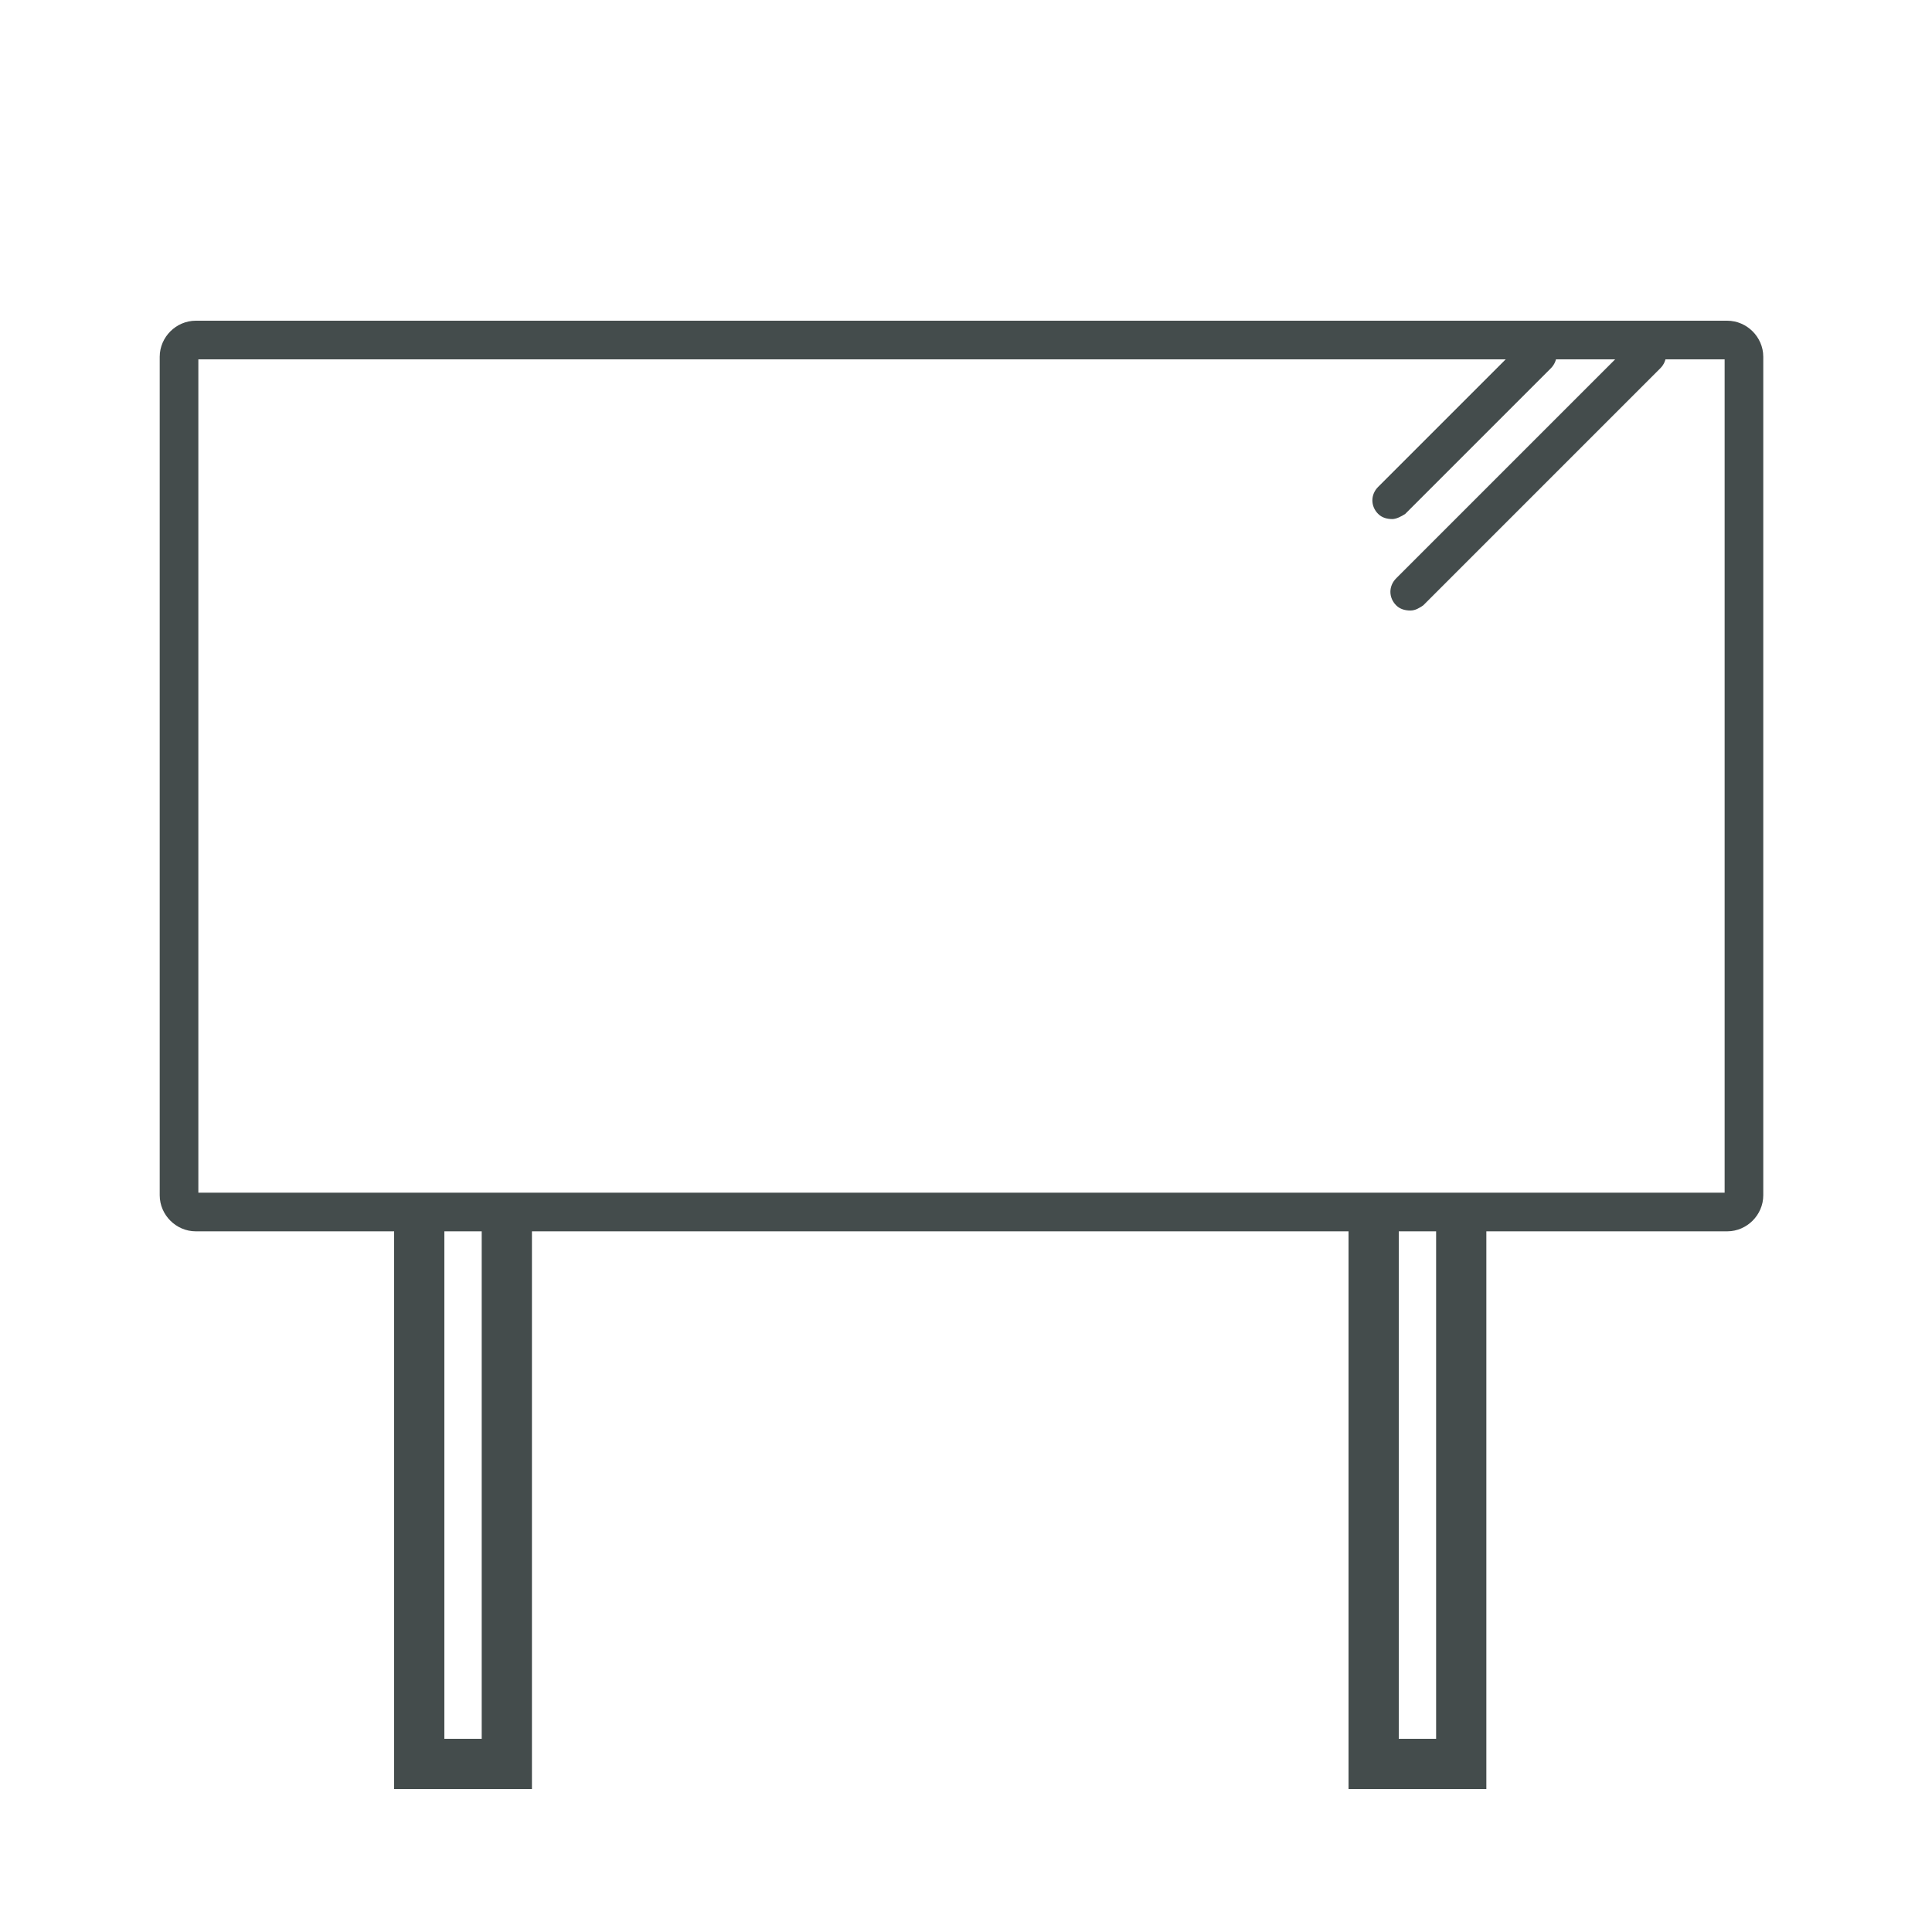 <?xml version="1.0" encoding="utf-8"?>
<!-- Generator: Adobe Illustrator 26.1.0, SVG Export Plug-In . SVG Version: 6.00 Build 0)  -->
<svg version="1.1" id="Calque_1" xmlns="http://www.w3.org/2000/svg" xmlns:xlink="http://www.w3.org/1999/xlink" x="0px" y="0px"
	 viewBox="0 0 150 150" style="enable-background:new 0 0 150 150;" xml:space="preserve">
<style type="text/css">
	.st0{fill:#444C4C;}
	.st1{fill:none;stroke:#444C4C;stroke-width:3;stroke-miterlimit:10;}
</style>
<g>
	<path class="st0" d="M-3.6,90.1c0-1.4-0.5-2.2-1-2.7c0-0.5,0-1.1,0-1.8c0-0.5-0.1-2.2-7-3.3c-0.6-0.1-1.2,0.4-1.3,1
		c-0.1,0.7,0.3,1.3,1,1.4c2.8,0.4,4.5,1,5.1,1.4c0,1.1-0.1,1.8-0.1,1.8l-0.2,1.3l1.1,0.1c0.1,0.1,0.2,0.3,0.2,0.8
		c0,1.7-0.7,5.8-7.5,6.4c-0.6,0.1-1.1,0.7-1.1,1.3c0.1,0.6,0.6,1.1,1.2,1.1c0,0,0.1,0,0.1,0C-4.3,98.1-3.6,92-3.6,90.1z"/>
	<path class="st0" d="M-32,58.5L-21.6,73l11.2,5.3c1.4,0.6,2.4,1.8,2.9,3.7c0.2,0.5,0.6,0.8,1.1,0.8c0.1,0,0.2,0,0.4-0.1
		c0.6-0.2,1-0.9,0.8-1.5c-0.8-2.6-2.2-4.3-4.2-5.2l-10.6-5l-10-14.1c-0.4-0.5-1.1-0.7-1.6-0.3C-32.3,57.2-32.4,57.9-32,58.5z"/>
	<path class="st0" d="M-139.5,84.6c0,0.4,0,0.8,0,1.1c-0.5,0.5-0.9,1.5-0.9,3.4c0,2.4,0.1,4.9,0.9,6.3c1.3,2.3,6.1,3.7,12.9,3.7h8.1
		c1.4,3.3,4.6,5.6,8.3,5.6c5.1,0,9.2-4.3,9.2-9.5c0-5.3-4.1-9.5-9.2-9.5s-9.2,4.3-9.2,9.5c0,0.5,0.1,1,0.1,1.5h-7.3
		c-7.8,0-10.5-1.8-10.9-2.4c-0.6-1.1-0.6-4-0.6-5.1c0-1.1,0.2-1.6,0.3-1.7l0.6-0.2v-0.9c0-0.4,0-1,0-1.7
		c-0.2-20.5,1.3-32.7,4.5-36.1c0.5-0.5,1-0.8,1.5-0.8h79.6c5.8,0,11.4,0.5,15.8,5.7h-19.5l4,14.5c0.9,2.7,2.4,5.5,7.3,5.5
		c5.2,0,11.5,0,11.5,0c4.8,0,7.8,2.1,7.8,2.1c0.2,0.1,0.4,0.2,0.7,0.2c0.4,0,0.7-0.2,1-0.5c0.4-0.6,0.2-1.3-0.3-1.7
		c-0.1-0.1-3.6-2.5-9.1-2.5c0,0-6.3,0-11.5,0c-3.3,0-4.3-1.3-5.1-3.8L-52,55.9h18.8c0,0,0,0,0,0c0.1,0,0.2,0,0.2,0l0,0
		c0.1,0,0.1,0,0.2-0.1c0,0,0,0,0.1,0c0,0,0,0,0,0c0.1,0,0.1-0.1,0.2-0.1c0,0,0,0,0,0c0,0,0,0,0.1,0c0,0,0.1-0.1,0.1-0.1
		c0,0,0-0.1,0.1-0.1c0,0,0.1-0.1,0.1-0.1c0,0,0-0.1,0.1-0.1c0,0,0-0.1,0.1-0.1c0,0,0-0.1,0-0.1c0,0,0-0.1,0-0.1c0-0.1,0-0.1,0-0.2
		c0,0,0,0,0-0.1v0c0-0.1,0-0.1,0-0.2c0,0,0,0,0,0c0,0,0-0.1,0-0.1c0,0,0-0.1,0-0.1c0,0,0,0,0,0c0-0.1-0.1-0.1-0.1-0.2c0,0,0,0,0,0
		c-5.3-8-12.4-8.7-19.2-8.7h-79.6c-1.2,0-2.3,0.5-3.2,1.5C-139.2,52-139.6,70.9-139.5,84.6z M-103.3,95.1c0,3.9-3.1,7.1-6.8,7.1
		c-3.8,0-6.8-3.2-6.8-7.1c0-3.9,3.1-7.1,6.8-7.1C-106.4,88-103.3,91.2-103.3,95.1z"/>
	<path class="st0" d="M-98.5,97.9c0,0.7,0.5,1.2,1.2,1.2h63.1c1.5,3.3,4.6,5.6,8.3,5.6c5.1,0,9.2-4.3,9.2-9.5c0-5.3-4.1-9.5-9.2-9.5
		c-5.1,0-9.2,4.3-9.2,9.5c0,0.5,0.1,1,0.1,1.5h-62.4C-97.9,96.7-98.5,97.2-98.5,97.9z M-32.7,95.1c0-3.9,3.1-7.1,6.8-7.1
		c3.8,0,6.8,3.2,6.8,7.1c0,3.9-3.1,7.1-6.8,7.1c-2.4,0-4.4-1.2-5.7-3.1c-0.5-0.7-0.8-1.5-1-2.4C-32.6,96.2-32.7,95.7-32.7,95.1z"/>
</g>
<g>
	<path class="st0" d="M294.2,122H286V64.4c5.1-0.2,9.2-4.4,9.2-9.5v-2.5c0-0.1,0-0.1,0-0.2c0-0.2,0-0.5-0.1-0.7l-7.7-15.3
		c-0.5-1-1.2-1.8-2.2-2.4c-0.9-0.6-2-0.9-3.1-0.9H171.7c-1.1,0-2.2,0.3-3.1,0.9c-0.9,0.6-1.7,1.4-2.2,2.4l-7.7,15.3c0,0,0,0,0,0
		c0,0.1,0,0.1-0.1,0.2c0,0.1,0,0.2,0,0.2c0,0,0,0,0,0v2.8c0,4.9,3.7,8.9,8.4,9.5V122H160c-0.7,0-1.2,0.5-1.2,1.2
		c0,0.7,0.5,1.2,1.2,1.2h8.2h116.5h9.4c0.7,0,1.2-0.5,1.2-1.2C295.4,122.5,294.9,122,294.2,122z M285.3,37.3l7.5,15.1c0,0,0,0,0,0
		v2.5c0,4-3.2,7.2-7.2,7.2c-0.1,0-0.3,0-0.4,0c-0.1-0.1-0.3-0.1-0.5-0.1c-0.1,0-0.1,0-0.2,0c-3.5-0.5-6.2-3.5-6.2-7.1v-2.5v-0.3
		c0-0.1,0-0.2,0-0.3l-4.3-16.4h8.1C283.5,35.4,284.7,36.1,285.3,37.3z M177.8,52.4v-0.1l5.5-16.6c0-0.1,0-0.2,0-0.3h13l-4.1,16.4
		c0,0.1,0,0.2,0,0.3v0.3v2.5c0,4-3.2,7.2-7.2,7.2c-4,0-7.2-3.2-7.2-7.2V52.4z M194.6,52.4v-0.1l4.3-16.9h11.6L209,52
		c0,0,0,0.1,0,0.1v0.3v2.5c0,4-3.2,7.2-7.2,7.2c-4,0-7.2-3.2-7.2-7.2V52.4z M211.3,52.4v-0.2l1.4-16.8h13v17v2.5
		c0,4-3.2,7.2-7.2,7.2c-4,0-7.2-3.2-7.2-7.2V52.4z M228.1,52.4v-17h13.3c0,0,0,0,0,0l1.1,16.7v0.3v2.5c0,4-3.2,7.2-7.2,7.2
		c-4,0-7.2-3.2-7.2-7.2V52.4z M244.9,52.4v-0.3c0,0,0-0.1,0-0.1l-1.1-16.6h13.4l2.1,16.8v0.2v2.5c0,4-3.2,7.2-7.2,7.2
		c-4,0-7.2-3.2-7.2-7.2V52.4z M261.7,52.4v-0.3c0-0.1,0-0.1,0-0.1l-2.1-16.6h12.1l4.4,16.9v0.1v2.5c0,4-3.2,7.2-7.2,7.2
		c-4,0-7.2-3.2-7.2-7.2V52.4z M161,54.9v-2.5l7.5-15.1c0.6-1.2,1.8-1.9,3.1-1.9h9.3l-5.4,16.3c0,0.1-0.1,0.2-0.1,0.4v0.3v2.5
		c0,3.8-3,6.9-6.7,7.2c-0.1-0.1-0.3-0.1-0.5-0.1c-0.2,0-0.3,0-0.5,0.1C164,61.8,161,58.7,161,54.9z M169.4,64.3
		c3.1-0.4,5.7-2.3,7.2-4.9c1.6,3,4.8,5,8.4,5c3.6,0,6.8-2,8.4-5c1.6,3,4.8,5,8.4,5c3.6,0,6.8-2,8.4-5c1.6,3,4.8,5,8.4,5
		c3.6,0,6.8-2,8.4-5c1.6,3,4.8,5,8.4,5c3.6,0,6.8-2,8.4-5c1.6,3,4.8,5,8.4,5c3.6,0,6.8-2,8.4-5c1.6,3,4.8,5,8.4,5c3.6,0,6.8-2,8.4-5
		c1.3,2.4,3.6,4.2,6.4,4.8V122h-7.1c0,0,0-0.1,0-0.1V79.3c0-0.7-0.5-1.3-1.2-1.3h-25.9c-0.6,0-1.2,0.6-1.2,1.3v42.6c0,0,0,0.1,0,0.1
		h-78.9V64.3z M274.2,122h-23.6c0,0,0-0.1,0-0.1V80.6h23.5v41.3C274.2,121.9,274.2,122,274.2,122z"/>
	<path class="st0" d="M238.7,78.8h-2.1c-0.4-0.4-1.1-0.4-1.5,0h-5.2c-0.4-0.4-1.1-0.4-1.5,0h-48.6c-0.6,0-1.2,0.5-1.2,1.2v34.1
		c0,0.6,0.5,1.2,1.2,1.2h58.9c0.7,0,1.2-0.5,1.2-1.2V80C239.8,79.3,239.3,78.8,238.7,78.8z M237.5,113H181v-2.4l8.7-8.7
		c0.5-0.5,0.5-1.2,0-1.7c-0.5-0.5-1.2-0.5-1.7,0l-7.1,7.1v-3.4l8.7-8.7c0.5-0.5,0.5-1.2,0-1.7c-0.5-0.5-1.2-0.5-1.7,0l-7.1,7.1V81.2
		h45l-6.6,6.6c-0.5,0.5-0.5,1.2,0,1.7c0.2,0.2,0.5,0.3,0.8,0.3c0.3,0,0.6-0.1,0.8-0.3l8.3-8.3h3.4l-12.2,12.2
		c-0.5,0.5-0.5,1.2,0,1.7c0.2,0.2,0.5,0.3,0.8,0.3c0.3,0,0.6-0.1,0.8-0.3L236,81.2h1.5V113z"/>
	<path class="st0" d="M255.5,89.7c-0.4,0-0.7,0.2-0.7,0.4v21.7c0,0.2,0.3,0.4,0.7,0.4c0.4,0,0.7-0.2,0.7-0.4V90.1
		C256.2,89.9,255.9,89.7,255.5,89.7z"/>
</g>
<g>
	<g>
		<polygon class="st0" points="37.4,95.3 37.4,135 34.5,135 34.5,95.3 30.6,95.3 30.6,138.9 41.3,138.9 41.3,95.3 		"/>
	</g>
	<g>
		<polygon class="st0" points="111.5,95.3 111.5,135 108.6,135 108.6,95.3 104.7,95.3 104.7,138.9 115.4,138.9 115.4,95.3 		"/>
	</g>
	<g>
		<g>
			<path class="st0" d="M108.1,40.3c-0.4,0-0.8-0.1-1.1-0.4c-0.6-0.6-0.6-1.5,0-2.1l11.3-11.3c0.6-0.6,1.5-0.6,2.1,0
				c0.6,0.6,0.6,1.5,0,2.1l-11.3,11.3C108.8,40.1,108.4,40.3,108.1,40.3z"/>
		</g>
		<g>
			<path class="st0" d="M109.5,47.4c-0.4,0-0.8-0.1-1.1-0.4c-0.6-0.6-0.6-1.5,0-2.1l18.4-18.4c0.6-0.6,1.5-0.6,2.1,0
				c0.6,0.6,0.6,1.5,0,2.1l-18.4,18.4C110.2,47.2,109.9,47.4,109.5,47.4z"/>
		</g>
		<path class="st1" d="M135.4,92.8c0,0.7-0.6,1.3-1.3,1.3H15.2c-0.7,0-1.3-0.6-1.3-1.3V27.7c0-0.7,0.6-1.3,1.3-1.3h118.9
			c0.7,0,1.3,0.6,1.3,1.3V92.8z"/>
	</g>
</g>
</svg>
